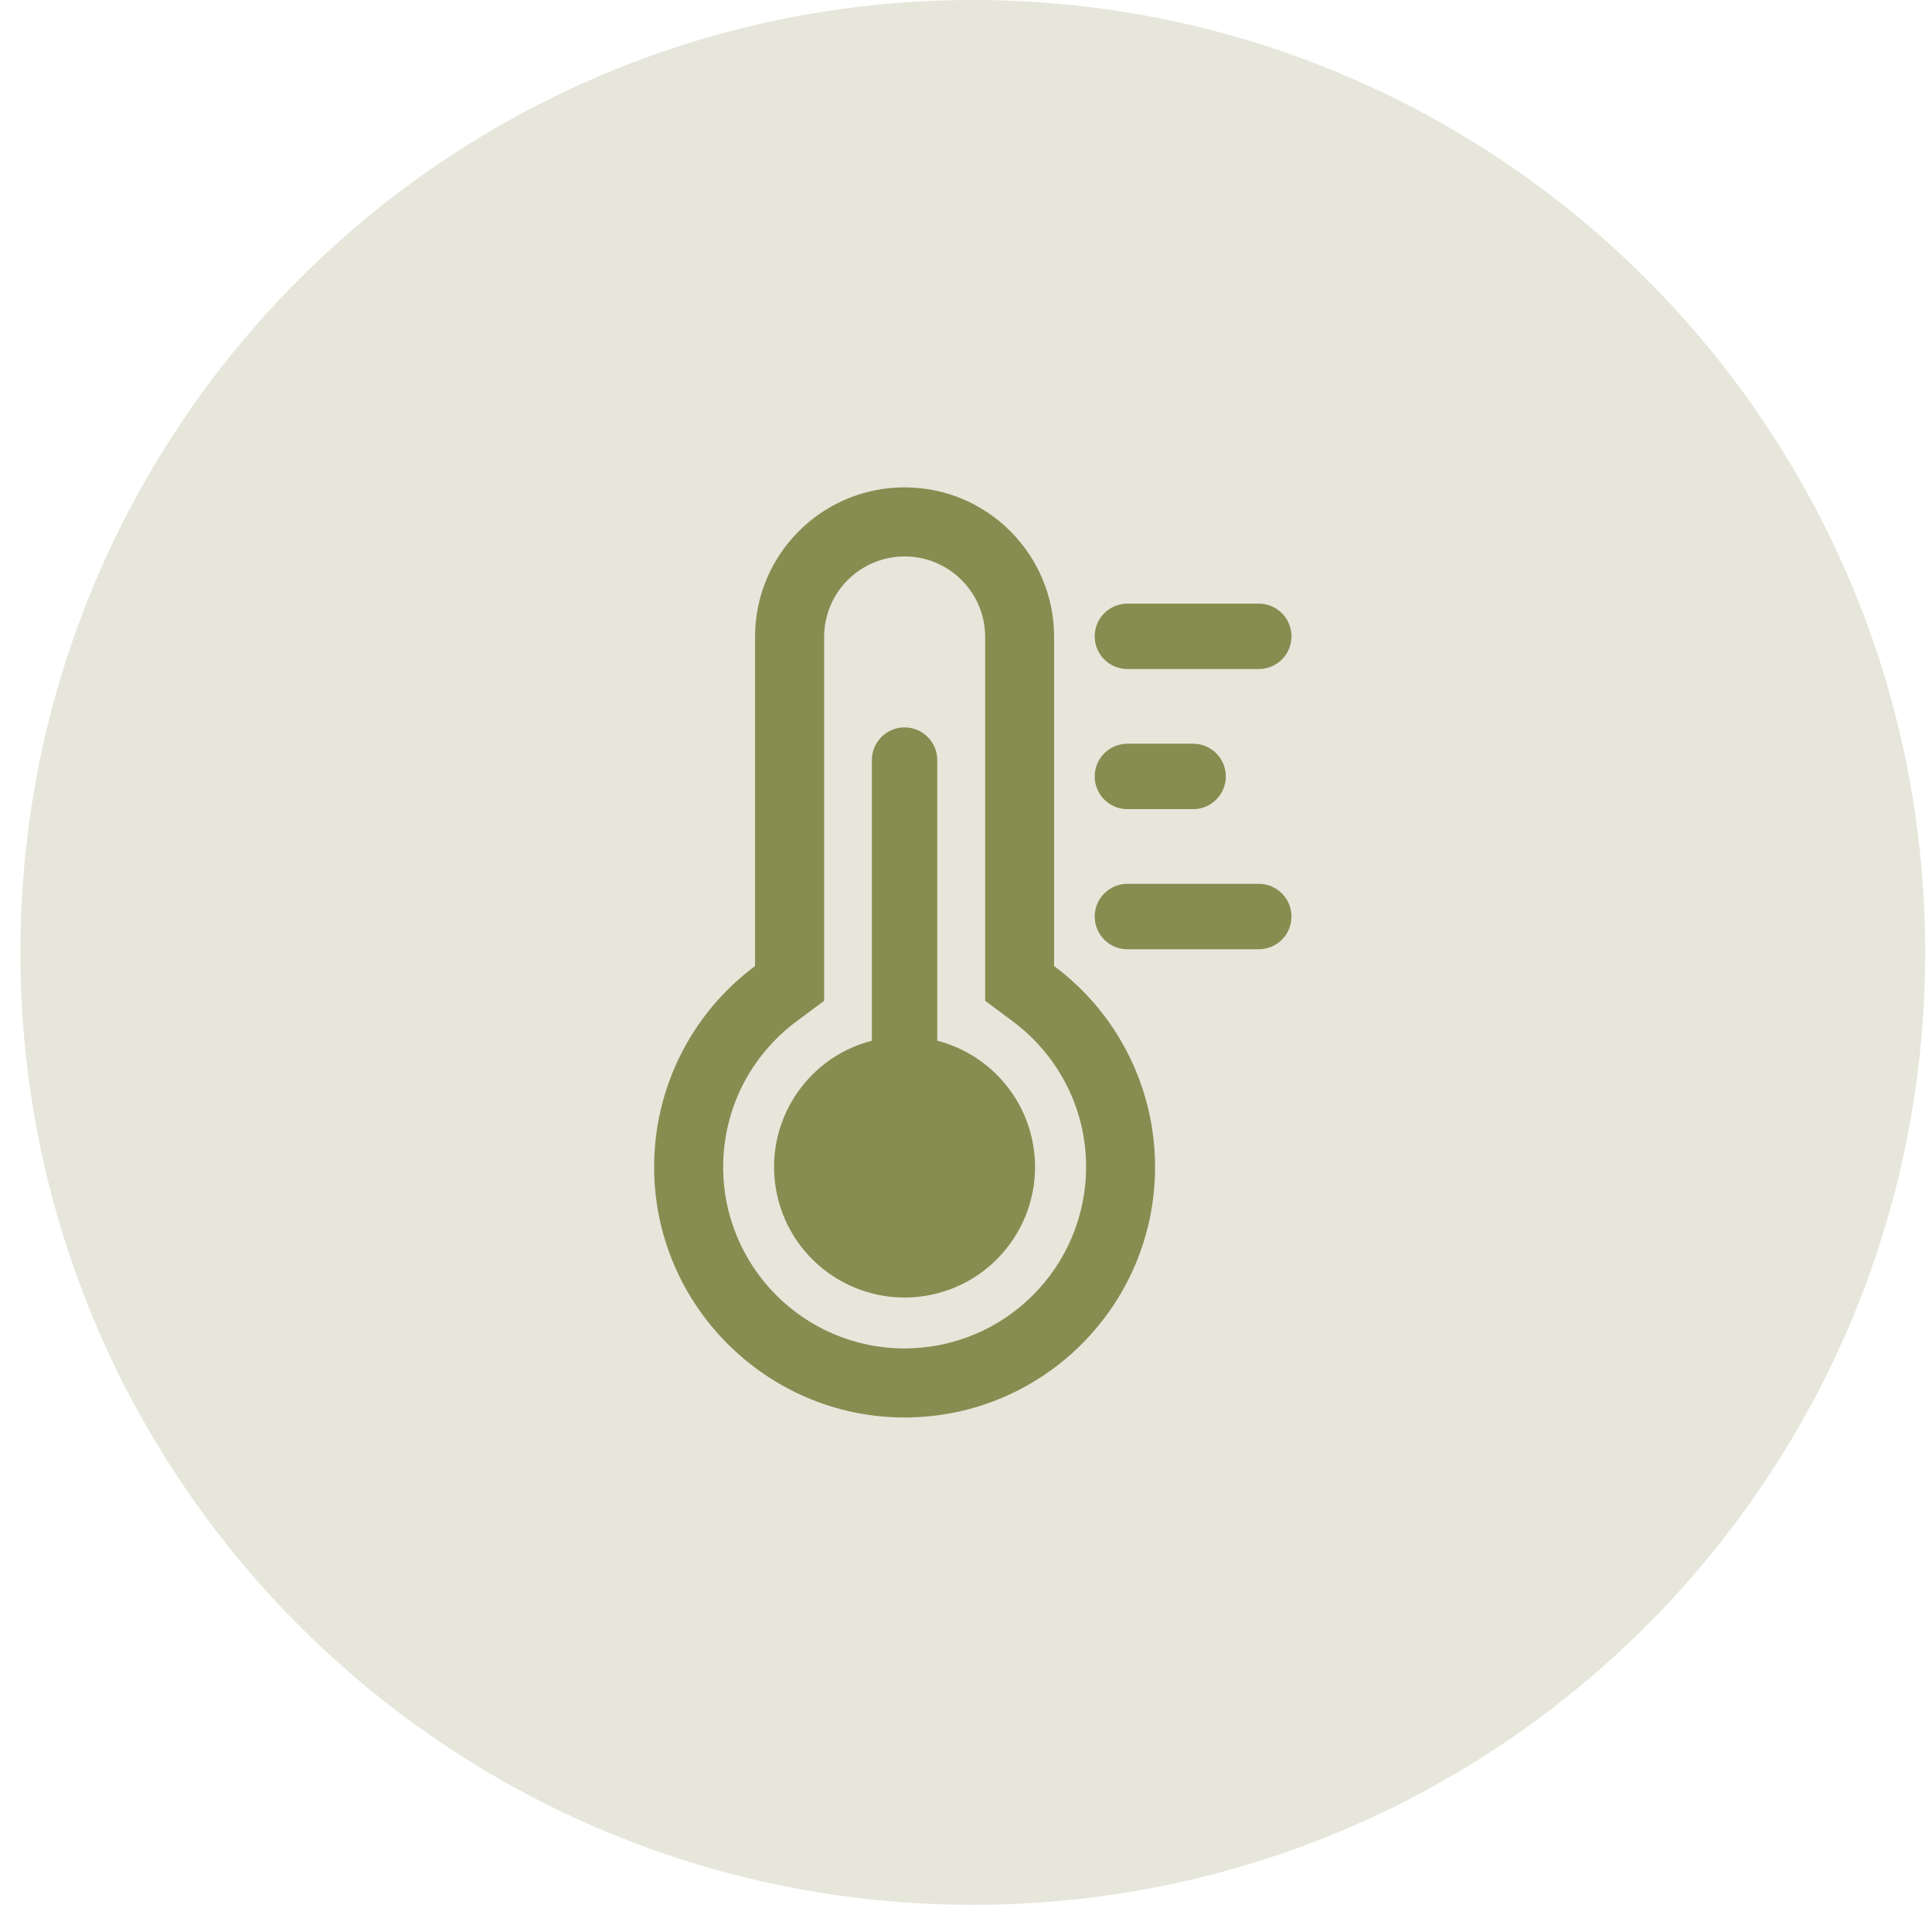 <svg width="71" height="70" viewBox="0 0 71 70" fill="none" xmlns="http://www.w3.org/2000/svg">
<path d="M70.75 35C70.75 15.67 55.08 0 35.75 0C16.42 0 0.75 15.67 0.75 35C0.75 54.33 16.42 70 35.75 70C55.08 70 70.75 54.33 70.75 35Z" fill="#E7E6DB"/>
<path d="M38.737 35.502V23.405C38.737 20.37 36.278 17.91 33.243 17.91C30.207 17.91 27.748 20.37 27.748 23.405V35.502C25.411 37.238 24.036 39.979 24.039 42.89C24.039 47.925 28.142 52.056 33.177 52.09H33.244C38.327 52.09 42.448 47.968 42.448 42.885C42.448 39.975 41.072 37.238 38.739 35.502H38.737ZM33.243 49.554H33.195C29.51 49.525 26.547 46.514 26.576 42.831C26.584 41.794 26.835 40.774 27.306 39.849C27.775 38.94 28.445 38.15 29.265 37.538L30.287 36.777V23.406C30.287 21.773 31.611 20.448 33.245 20.448C34.879 20.448 36.204 21.773 36.204 23.406V36.776L37.225 37.538C38.045 38.15 38.714 38.94 39.183 39.849C39.667 40.789 39.917 41.831 39.913 42.887C39.908 46.566 36.926 49.548 33.247 49.552L33.243 49.554Z" fill="#858D50"/>
<path d="M34.444 38.244V27.933C34.444 27.27 33.907 26.731 33.243 26.731C32.578 26.731 32.041 27.268 32.041 27.933V38.244C29.477 38.907 27.936 41.524 28.6 44.088C29.263 46.651 31.88 48.192 34.443 47.529C37.006 46.866 38.547 44.249 37.884 41.685C37.448 39.998 36.13 38.682 34.443 38.244H34.444Z" fill="#858D50"/>
<path d="M41.432 24.586H46.26C46.923 24.586 47.461 24.049 47.461 23.384C47.461 22.72 46.924 22.183 46.26 22.183H41.432C40.769 22.183 40.23 22.72 40.23 23.384C40.23 24.049 40.768 24.586 41.432 24.586Z" fill="#858D50"/>
<path d="M46.26 32.48H41.432C40.769 32.48 40.23 33.018 40.23 33.682C40.23 34.346 40.768 34.884 41.432 34.884H46.26C46.923 34.884 47.461 34.346 47.461 33.682C47.461 33.018 46.924 32.48 46.26 32.48Z" fill="#858D50"/>
<path d="M41.432 29.735H43.846C44.51 29.735 45.048 29.198 45.048 28.533C45.048 27.869 44.511 27.331 43.846 27.331H41.432C40.769 27.331 40.23 27.869 40.23 28.533C40.23 29.198 40.768 29.735 41.432 29.735Z" fill="#858D50"/>
</svg>
